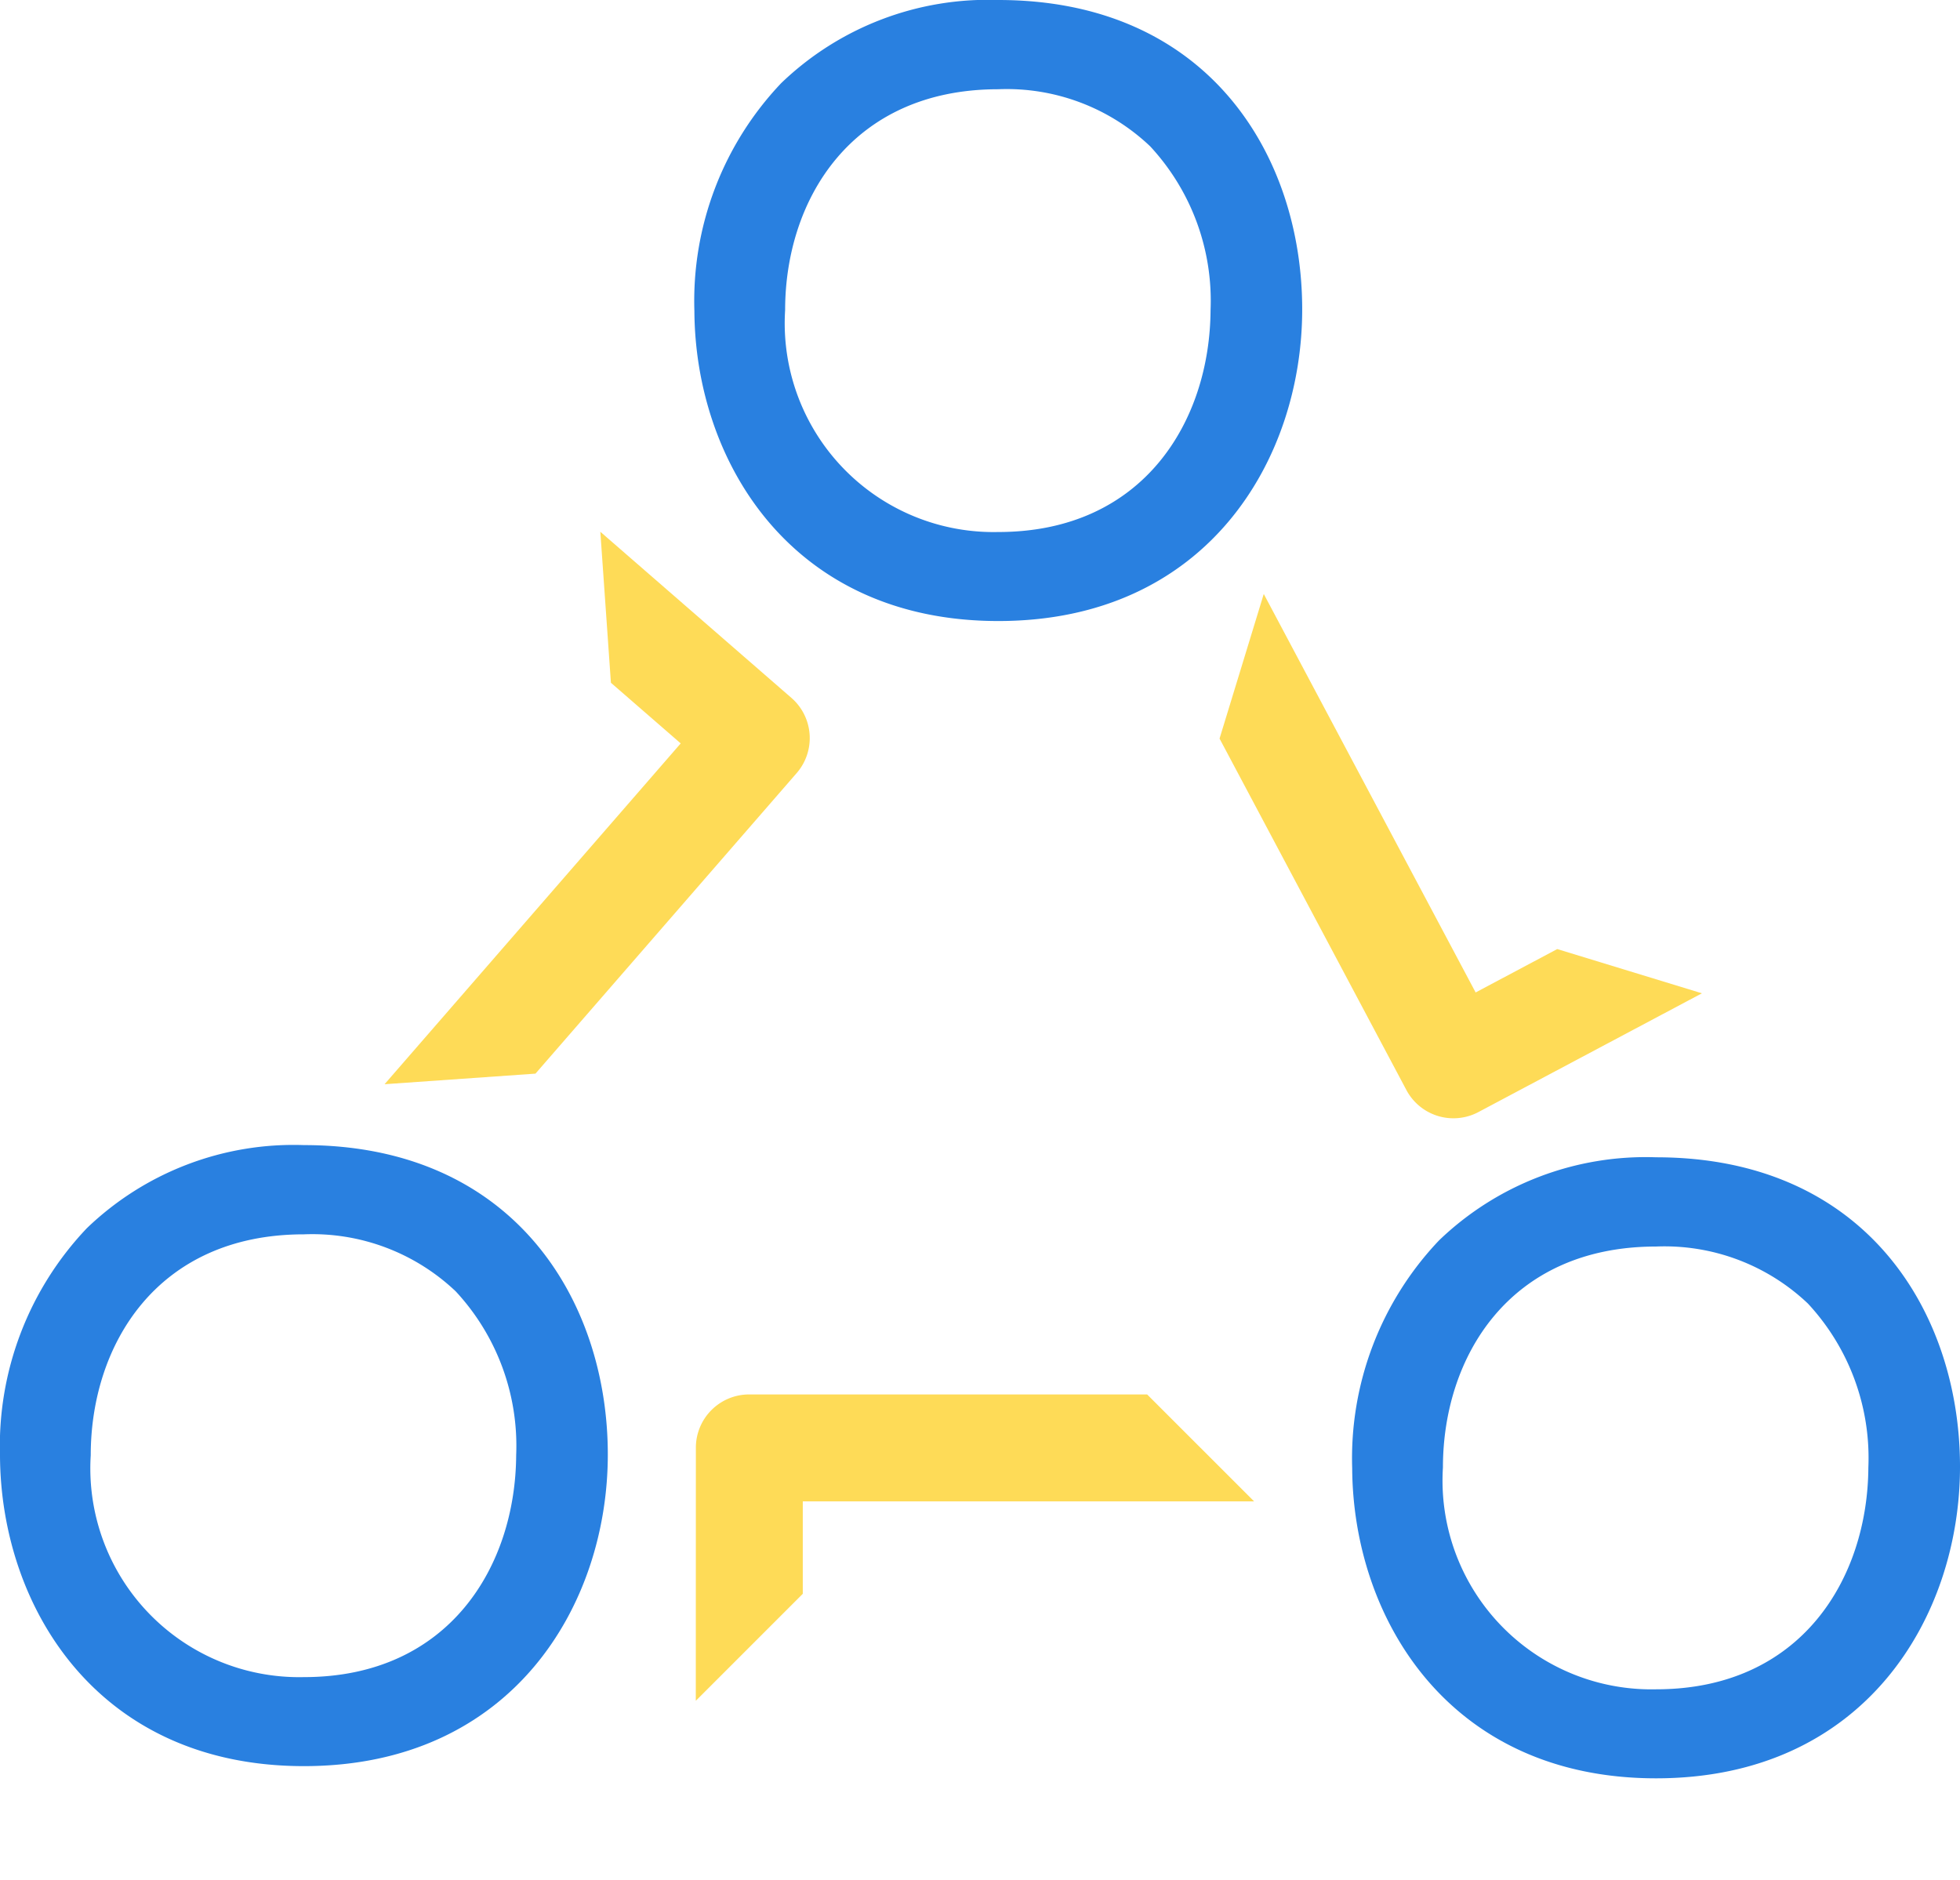<svg xmlns="http://www.w3.org/2000/svg" width="43.398" height="41.632" viewBox="0 0 43.398 41.632">
  <g id="Group_7788" data-name="Group 7788" transform="translate(-608.959 -207.87)">
    <path id="Path_10654" data-name="Path 10654" d="M586.18,918.03c4.649,0,6.729,3.441,6.729,6.851,0,3.325-2.106,6.9-6.729,6.9-4.6,0-6.711-3.559-6.729-6.866a7,7,0,0,1,1.921-5.043A6.6,6.6,0,0,1,586.18,918.03Zm0,11.78c3.226,0,4.686-2.468,4.7-4.914a5.025,5.025,0,0,0-1.338-3.627,4.609,4.609,0,0,0-3.363-1.263c-3.26,0-4.719,2.457-4.719,4.893A4.624,4.624,0,0,0,586.18,929.81Z" transform="translate(44.883 -710.16)" fill="#2980e0"/>
    <path id="Path_10657" data-name="Path 10657" d="M586.18,918.03c4.649,0,6.729,3.441,6.729,6.851,0,3.325-2.106,6.9-6.729,6.9-4.6,0-6.711-3.559-6.729-6.866a7,7,0,0,1,1.921-5.043A6.6,6.6,0,0,1,586.18,918.03Zm0,11.78c3.226,0,4.686-2.468,4.7-4.914a5.025,5.025,0,0,0-1.338-3.627,4.609,4.609,0,0,0-3.363-1.263c-3.26,0-4.719,2.457-4.719,4.893A4.624,4.624,0,0,0,586.18,929.81Z" transform="translate(29.508 -684.805)" fill="#2980e0"/>
    <path id="Path_10658" data-name="Path 10658" d="M586.18,918.03c4.649,0,6.729,3.441,6.729,6.851,0,3.325-2.106,6.9-6.729,6.9-4.6,0-6.711-3.559-6.729-6.866a7,7,0,0,1,1.921-5.043A6.6,6.6,0,0,1,586.18,918.03Zm0,11.78c3.226,0,4.686-2.468,4.7-4.914a5.025,5.025,0,0,0-1.338-3.627,4.609,4.609,0,0,0-3.363-1.263c-3.26,0-4.719,2.457-4.719,4.893A4.624,4.624,0,0,0,586.18,929.81Z" transform="translate(59.448 -684.535)" fill="#2980e0"/>
    <g id="Group_7662" data-name="Group 7662" transform="translate(636.941 221.022) rotate(17)">
      <path id="Path_89" data-name="Path 89" d="M0,3.348V0L7.066,7.066,8.513,5.619h3.35L7.9,9.58a1.18,1.18,0,0,1-1.669,0Z" transform="translate(0 0)" fill="#fedb57"/>
    </g>
    <g id="Group_7663" data-name="Group 7663" transform="translate(636.727 241.114) rotate(135)">
      <path id="Path_89-2" data-name="Path 89" d="M0,3.348V0L7.066,7.066,8.513,5.619h3.35L7.9,9.58a1.18,1.18,0,0,1-1.669,0Z" transform="translate(0 0)" fill="#fedb57"/>
    </g>
    <g id="Group_7664" data-name="Group 7664" transform="matrix(-0.07, -0.998, 0.998, -0.07, 617.474, 231.877)">
      <path id="Path_89-3" data-name="Path 89" d="M0,3.348V0L7.066,7.066,8.513,5.619h3.35L7.9,9.58a1.18,1.18,0,0,1-1.669,0Z" transform="translate(0 0)" fill="#fedb57"/>
    </g>
  </g>
</svg>
